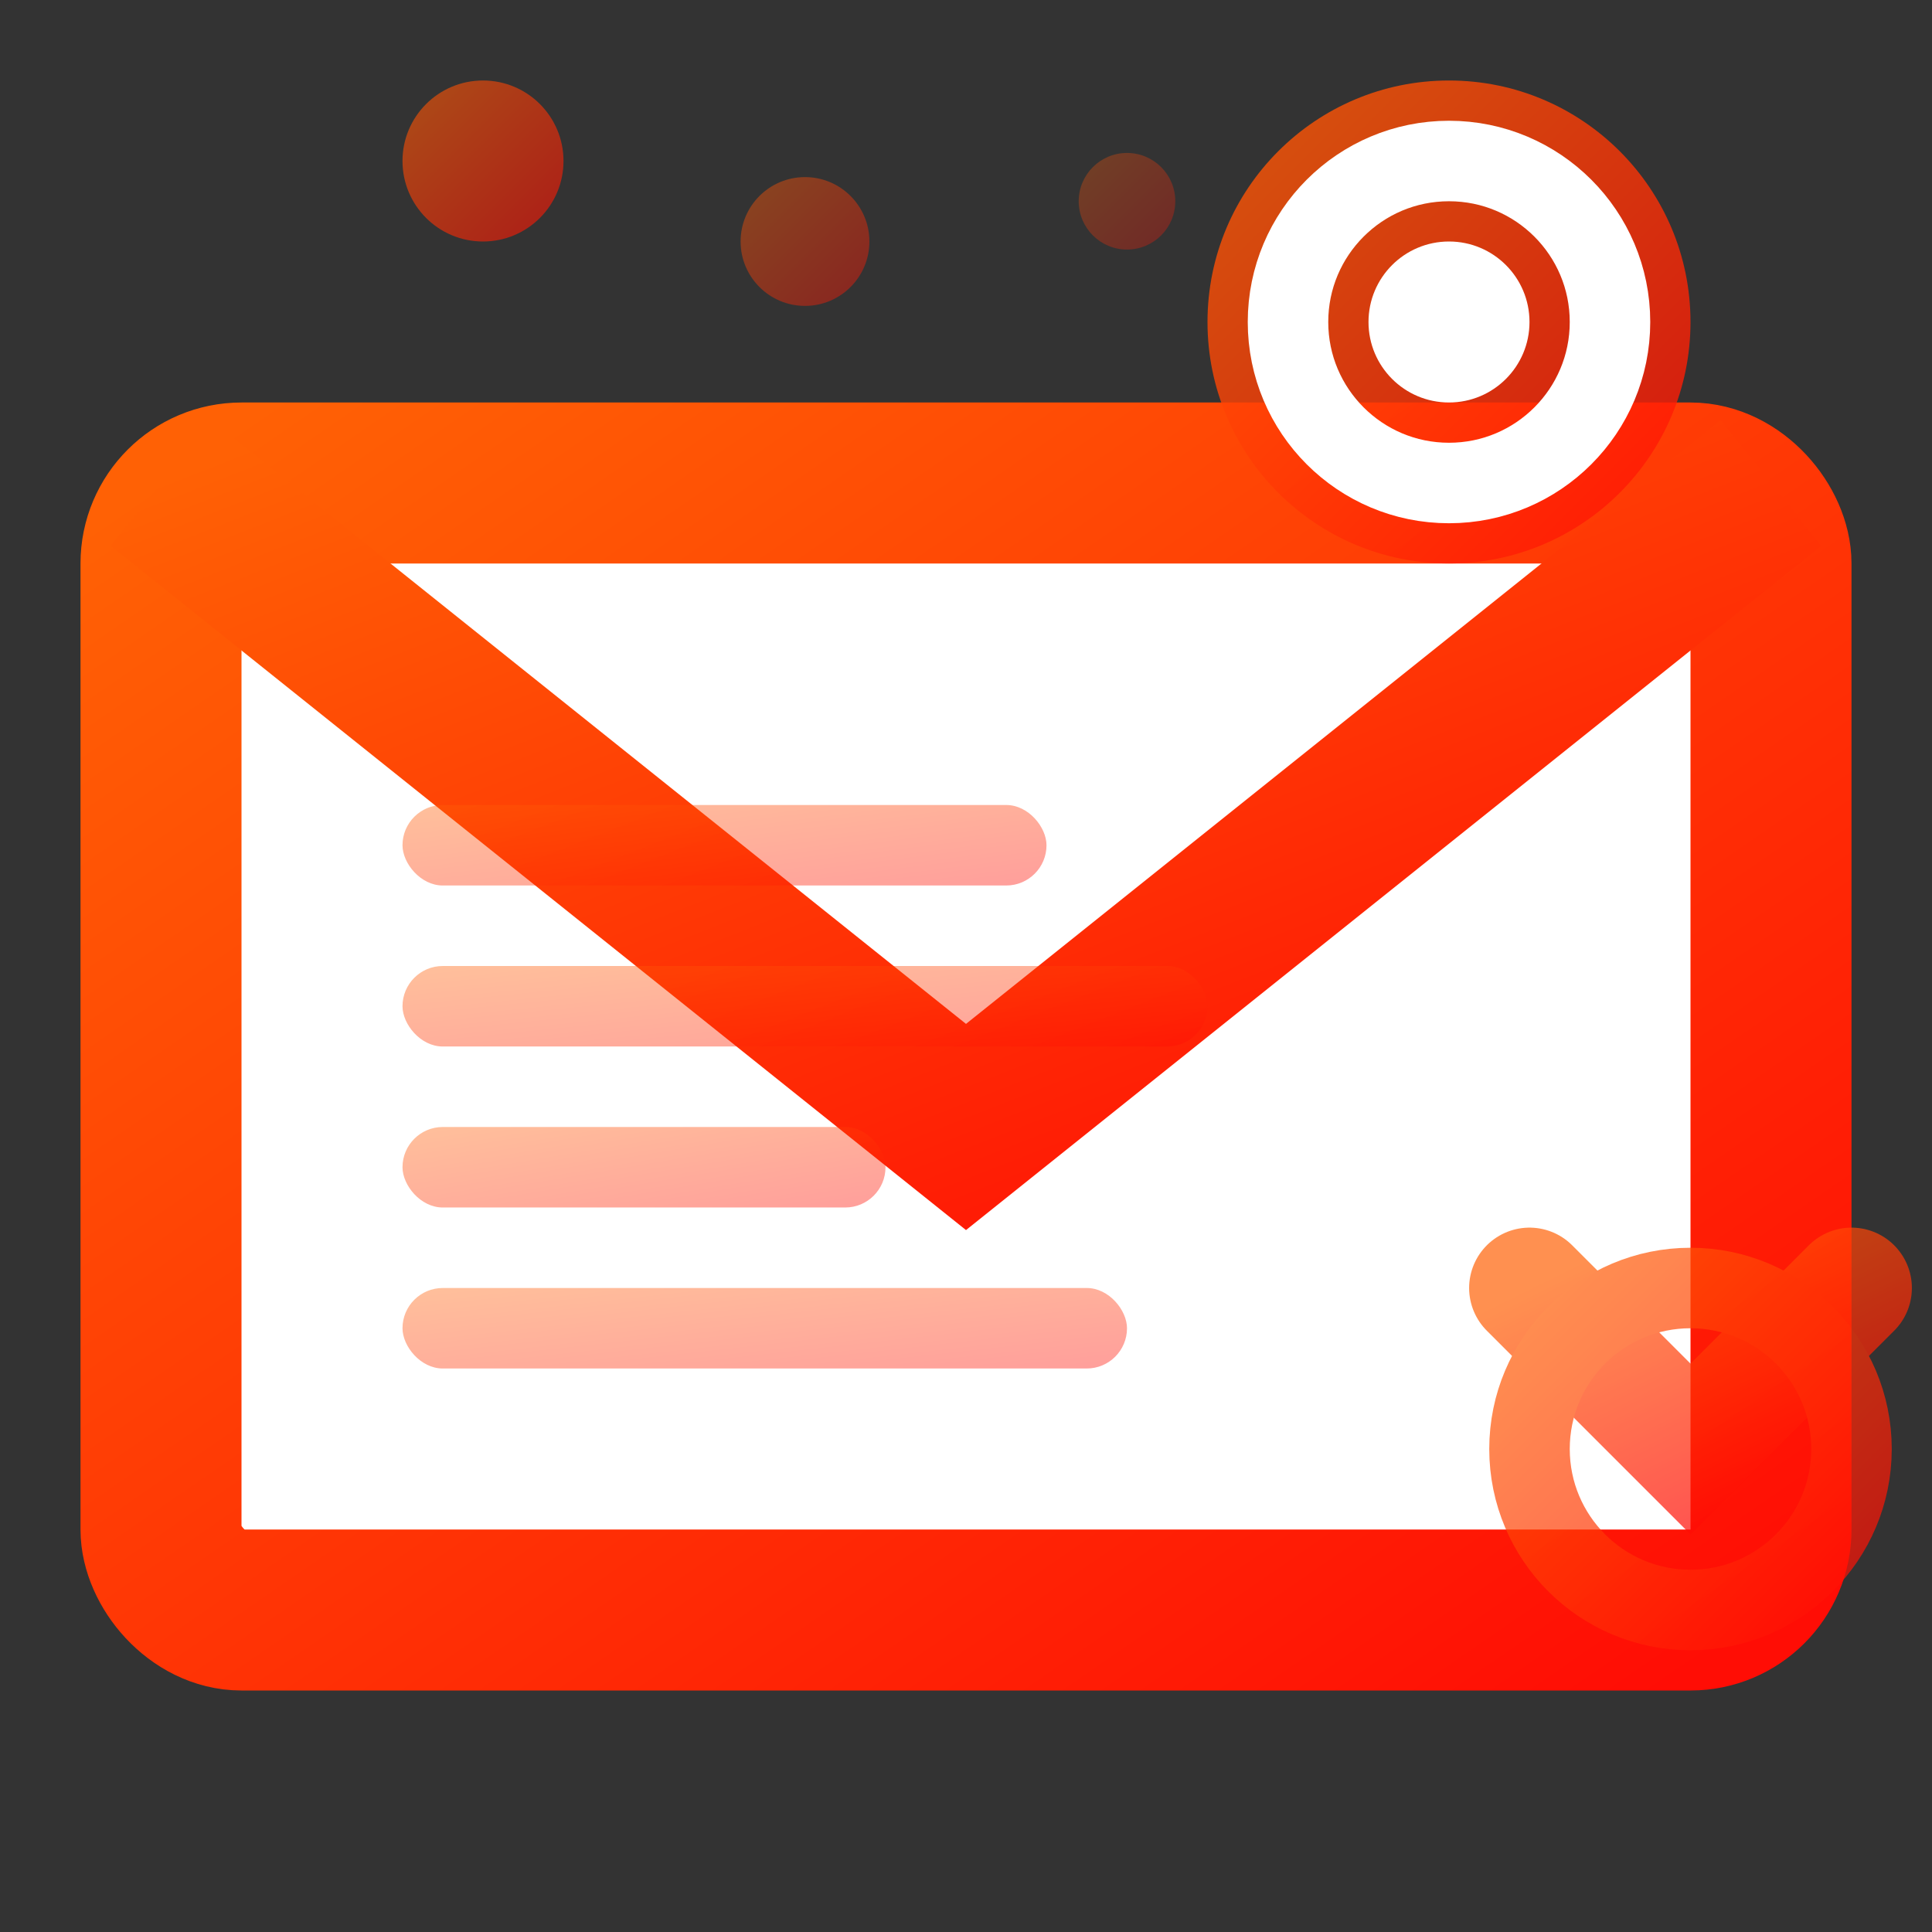 <svg xmlns="http://www.w3.org/2000/svg" viewBox="0 0 24 24" fill="none">
  <rect x="0" y="0" width="24" height="24" fill="#333333" stroke="none"/>
  <defs>
    <linearGradient id="email-gradient" x1="0%" y1="0%" x2="100%" y2="100%">
      <stop offset="0%" style="stop-color:#ff6105;stop-opacity:1" />
      <stop offset="100%" style="stop-color:#ff0d05;stop-opacity:1" />
    </linearGradient>
  </defs>
  
  <!-- Envelope -->
  <rect x="2" y="6" width="20" height="14" fill="white" stroke="url(#email-gradient)" stroke-width="2" rx="1"/>
  
  <!-- Envelope flap -->
  <path d="M2 6 L12 14 L22 6" stroke="url(#email-gradient)" stroke-width="2" fill="none"/>
  
  <!-- Email content lines -->
  <g opacity="0.4" fill="url(#email-gradient)">
    <rect x="5" y="10" width="8" height="1" rx="0.5"/>
    <rect x="5" y="12" width="10" height="1" rx="0.5"/>
    <rect x="5" y="14" width="6" height="1" rx="0.5"/>
    <rect x="5" y="16" width="9" height="1" rx="0.5"/>
  </g>
  
  <!-- @ symbol -->
  <circle cx="18" cy="4" r="3" fill="url(#email-gradient)" opacity="0.8"/>
  <circle cx="18" cy="4" r="2" fill="none" stroke="white" stroke-width="1"/>
  <circle cx="18" cy="4" r="1" fill="white"/>
  
  <!-- Email sending animation -->
  <g opacity="0.6">
    <circle cx="6" cy="2" r="1" fill="url(#email-gradient)"/>
    <circle cx="10" cy="3" r="0.8" fill="url(#email-gradient)" opacity="0.7"/>
    <circle cx="14" cy="2.5" r="0.6" fill="url(#email-gradient)" opacity="0.5"/>
  </g>
  
  <!-- Delivery confirmation -->
  <g opacity="0.7">
    <path d="M19 16 L21 18 L23 16" stroke="url(#email-gradient)" stroke-width="1.5" fill="none" stroke-linecap="round"/>
    <circle cx="21" cy="18" r="2" fill="none" stroke="url(#email-gradient)" stroke-width="1"/>
  </g>
</svg>
